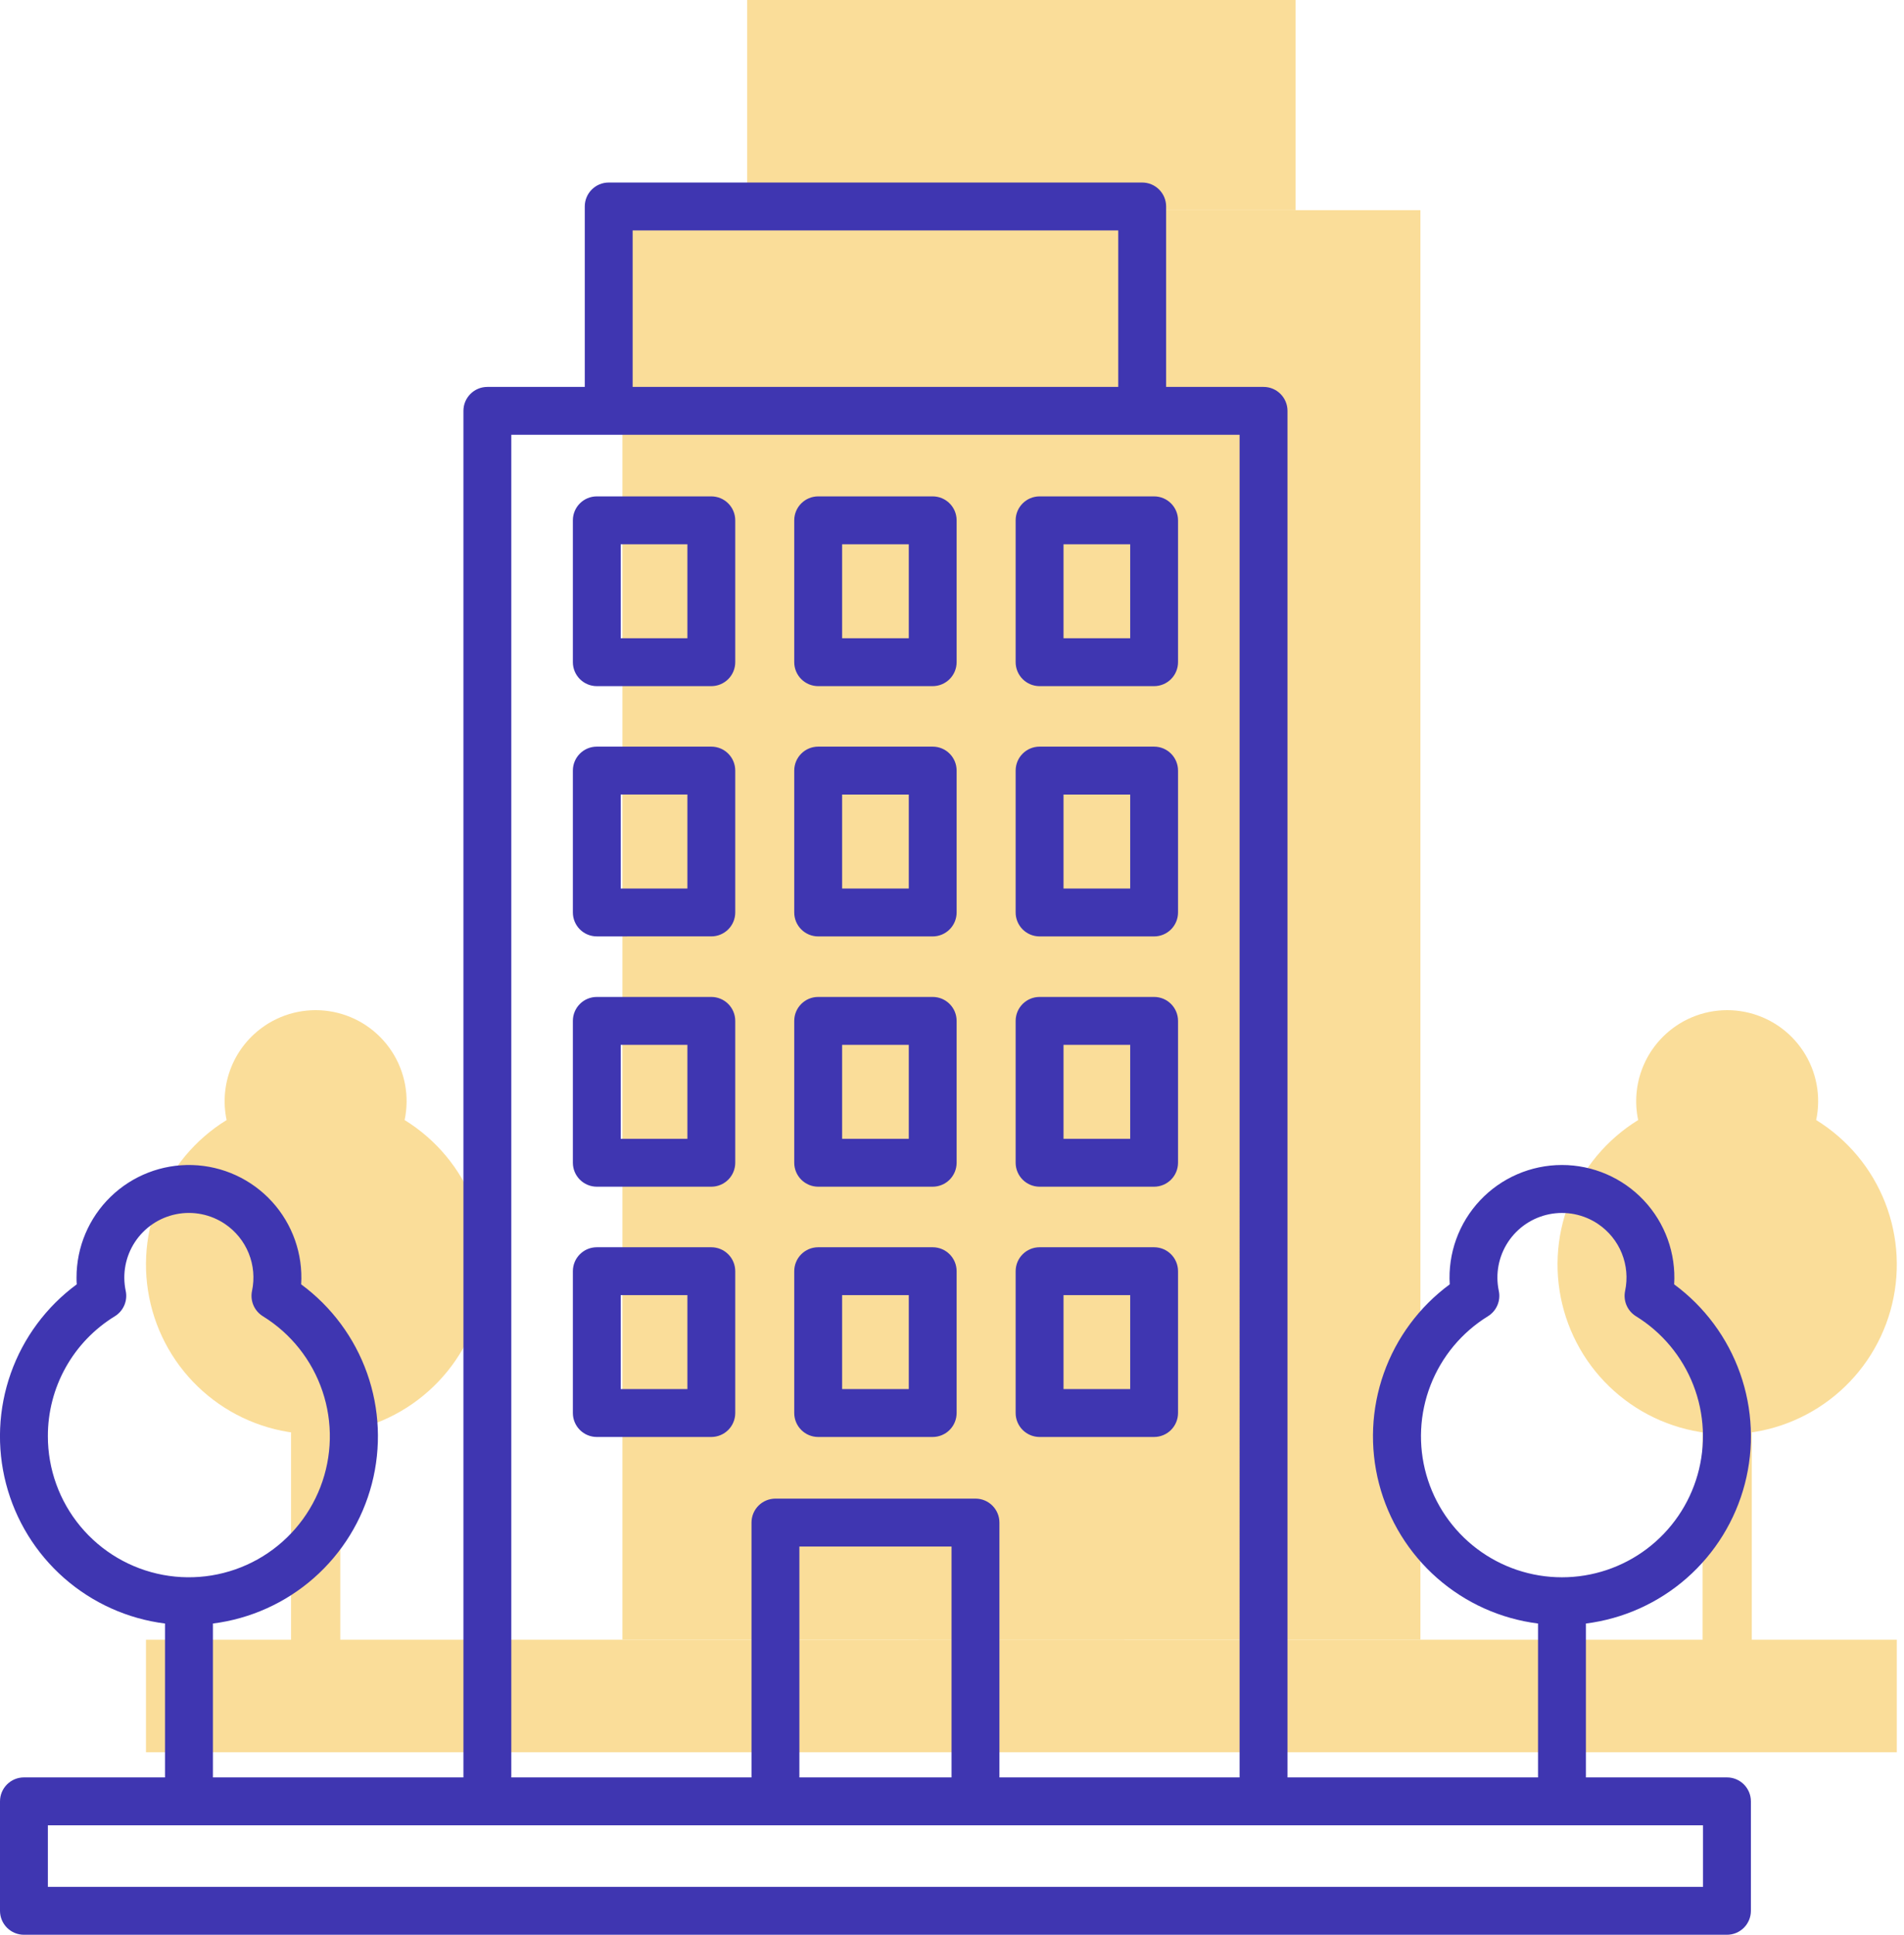 <svg width="63" height="64" viewBox="0 0 63 64" xmlns="http://www.w3.org/2000/svg"><defs><clipPath id="a"><path d="M.814 0c.45 0 .815.365.815.814V7.62A.814.814 0 0 1 0 7.62V.814C0 .364.365 0 .814 0Z"/></clipPath><clipPath id="b"><path d="M.814 0c.45 0 .815.365.815.814V7.62A.815.815 0 0 1 0 7.62V.814C0 .364.365 0 .814 0Z"/></clipPath><clipPath id="c"><path d="M3.93.514a3.01 3.01 0 0 1 4.628 3.12 5.613 5.613 0 1 1-5.89 0A3.01 3.01 0 0 1 3.932.514Z"/></clipPath><clipPath id="d"><path d="M3.93.514a3.01 3.01 0 0 1 4.628 3.12 5.613 5.613 0 1 1-5.89 0A3.01 3.01 0 0 1 3.932.514Z"/></clipPath><clipPath id="e"><path d="M57.932 0v3.723H0V0h57.932Z"/></clipPath><clipPath id="f"><path d="M26.404 0v47.288H0V0h26.404Z"/></clipPath><clipPath id="g"><path d="M18.147 0v6.952H0V0h18.147Z"/></clipPath><clipPath id="h"><path d="M6.805 0v9.48H0V0h6.805Z"/></clipPath><clipPath id="i"><path d="M3.896 0v4.824H0V0h3.896Z"/></clipPath><clipPath id="j"><path d="M3.896 0v4.824H0V0h3.896Z"/></clipPath><clipPath id="k"><path d="M3.896 0v4.824H0V0h3.896Z"/></clipPath><clipPath id="l"><path d="M3.896 0v4.824H0V0h3.896Z"/></clipPath><clipPath id="m"><path d="M3.896 0v4.824H0V0h3.896Z"/></clipPath><clipPath id="n"><path d="M3.896 0v4.824H0V0h3.896Z"/></clipPath><clipPath id="o"><path d="M3.896 0v4.824H0V0h3.896Z"/></clipPath><clipPath id="p"><path d="M3.896 0v4.824H0V0h3.896Z"/></clipPath><clipPath id="q"><path d="M3.896 0v4.824H0V0h3.896Z"/></clipPath><clipPath id="r"><path d="M3.896 0v4.824H0V0h3.896Z"/></clipPath><clipPath id="s"><path d="M3.896 0v4.824H0V0h3.896Z"/></clipPath><clipPath id="t"><path d="M3.896 0v4.824H0V0h3.896Z"/></clipPath><clipPath id="u"><path d="M37.793 0c.437 0 .791.354.792.79v5.971h3.224c.437 0 .792.355.792.792v45.204h8.29v-5.09a6.243 6.243 0 0 1-2.922-11.22 3.72 3.72 0 1 1 7.426 0 6.243 6.243 0 0 1-2.92 11.22v5.09h4.667c.437 0 .792.355.792.792v3.621a.792.792 0 0 1-.792.792H.792A.792.792 0 0 1 0 57.17v-3.62c0-.438.355-.793.792-.793H5.46v-5.09a6.243 6.243 0 0 1-2.921-11.22c-.007-.076-.007-.152-.007-.226a3.72 3.72 0 1 1 7.433.226 6.243 6.243 0 0 1-2.92 11.22v5.09h8.289V7.553c0-.437.354-.792.792-.792h3.223V.792c0-.437.355-.792.792-.792ZM56.35 54.341H1.584v2.037H56.35v-2.037ZM41.016 8.345H16.918v44.412h7.948v-8.43a.792.792 0 0 1 .792-.792h6.62c.436 0 .791.355.791.792v8.43h7.947V8.345ZM31.485 45.12H26.45v7.637h5.035V45.12ZM7.444 34.45a2.136 2.136 0 0 0-3.284 2.214.792.792 0 0 1-.358.837 4.641 4.641 0 0 0-2.218 3.969 4.665 4.665 0 1 0 7.113-3.969.792.792 0 0 1-.358-.837 2.136 2.136 0 0 0-.895-2.214Zm45.432 0a2.136 2.136 0 0 0-3.283 2.214.792.792 0 0 1-.358.837 4.665 4.665 0 1 0 4.895 0 .792.792 0 0 1-.358-.837 2.136 2.136 0 0 0-.896-2.214ZM37.001 1.584H20.933v5.177h16.068V1.584Z"/></clipPath><clipPath id="v"><path d="M4.581 0a.792.792 0 0 1 .792.792v4.693a.793.793 0 0 1-.792.792H.792A.793.793 0 0 1 0 5.485V.792C0 .355.355 0 .792 0ZM3.79 1.584H1.584v3.109H3.79V1.584Z"/></clipPath><clipPath id="w"><path d="M4.581 0c.438 0 .792.355.792.792v4.693a.793.793 0 0 1-.792.792H.792A.793.793 0 0 1 0 5.485V.792C0 .355.355 0 .792 0ZM3.79 1.584H1.584v3.109H3.79V1.584Z"/></clipPath><clipPath id="x"><path d="M4.581 0c.438 0 .792.355.792.792v4.693a.793.793 0 0 1-.792.792H.792A.793.793 0 0 1 0 5.485V.792C0 .355.355 0 .792 0ZM3.79 1.584H1.584v3.109H3.79V1.584Z"/></clipPath><clipPath id="y"><path d="M4.581 0c.438 0 .792.355.792.792v4.693a.792.792 0 0 1-.792.792H.792A.792.792 0 0 1 0 5.485V.792C0 .355.355 0 .792 0ZM3.79 1.584H1.584v3.11H3.79v-3.11Z"/></clipPath><clipPath id="z"><path d="M4.581 0c.438 0 .792.355.792.792v4.694a.792.792 0 0 1-.792.792H.792A.792.792 0 0 1 0 5.485V.792C0 .355.355 0 .792 0ZM3.79 1.585H1.584v3.109H3.79V1.585Z"/></clipPath><clipPath id="A"><path d="M4.581 0c.438 0 .792.355.792.792v4.694a.792.792 0 0 1-.792.792H.792A.792.792 0 0 1 0 5.485V.792C0 .355.355 0 .792 0ZM3.79 1.585H1.584v3.109H3.79V1.585Z"/></clipPath><clipPath id="B"><path d="M4.581 0a.792.792 0 0 1 .792.792v4.693a.793.793 0 0 1-.792.792H.792A.793.793 0 0 1 0 5.485V.792C0 .355.355 0 .792 0ZM3.79 1.584H1.584v3.109H3.79V1.584Z"/></clipPath><clipPath id="C"><path d="M4.581 0c.438 0 .792.355.792.792v4.693a.793.793 0 0 1-.792.792H.792A.793.793 0 0 1 0 5.485V.792C0 .355.355 0 .792 0ZM3.79 1.584H1.584v3.109H3.79V1.584Z"/></clipPath><clipPath id="D"><path d="M4.581 0c.438 0 .792.355.792.792v4.693a.793.793 0 0 1-.792.792H.792A.793.793 0 0 1 0 5.485V.792C0 .355.355 0 .792 0ZM3.79 1.584H1.584v3.109H3.79V1.584Z"/></clipPath><clipPath id="E"><path d="M4.581 0a.792.792 0 0 1 .792.792v4.692a.793.793 0 0 1-.792.792H.792A.793.793 0 0 1 0 5.484V.792C0 .355.355 0 .792 0ZM3.79 1.584H1.584v3.108H3.79V1.584Z"/></clipPath><clipPath id="F"><path d="M4.581 0c.438 0 .792.355.792.792v4.692a.793.793 0 0 1-.792.792H.792A.793.793 0 0 1 0 5.484V.792C0 .355.355 0 .792 0ZM3.79 1.584H1.584v3.108H3.79V1.584Z"/></clipPath><clipPath id="G"><path d="M4.581 0c.438 0 .792.355.792.792v4.692a.793.793 0 0 1-.792.792H.792A.793.793 0 0 1 0 5.484V.792C0 .355.355 0 .792 0ZM3.79 1.584H1.584v3.108H3.79V1.584Z"/></clipPath></defs><g clip-path="url(#a)" transform="translate(56.335 46.62)"><path fill="#FADD99" d="M0 0h1.629v8.433H0V0z"/></g><g clip-path="url(#b)" transform="translate(9.63 46.62)"><path fill="#FADD99" d="M0 0h1.629v8.433H0V0z"/></g><g clip-path="url(#c)" transform="translate(4.83 33.416)"><path fill="#FADD99" d="M0 0h11.227v14.026H0V0z"/></g><g clip-path="url(#d)" transform="translate(51.536 33.416)"><path fill="#FADD99" d="M0 0h11.227v14.026H0V0z"/></g><g clip-path="url(#e)" transform="translate(4.83 54.24)"><path fill="#FADD99" d="M0 0h57.932v3.723H0V0z"/></g><g clip-path="url(#f)" transform="translate(20.595 6.952)"><path fill="#FADD99" d="M0 0h26.404v47.288H0V0z"/></g><g clip-path="url(#g)" transform="translate(24.723)"><path fill="#FADD99" d="M0 0h18.147v6.952H0V0z"/></g><g clip-path="url(#h)" transform="translate(30.394 44.759)"><path fill="#FADD99" d="M0 0h6.805v9.48H0V0z"/></g><g clip-path="url(#i)" transform="translate(24.317 10.675)"><path fill="#FADD99" d="M0 0h3.896v4.824H0V0z"/></g><g clip-path="url(#j)" transform="translate(31.849 10.675)"><path fill="#FADD99" d="M0 0h3.896v4.824H0V0z"/></g><g clip-path="url(#k)" transform="translate(39.38 10.675)"><path fill="#FADD99" d="M0 0h3.896v4.824H0V0z"/></g><g clip-path="url(#l)" transform="translate(24.317 19.186)"><path fill="#FADD99" d="M0 0h3.896v4.824H0V0z"/></g><g clip-path="url(#m)" transform="translate(31.849 19.186)"><path fill="#FADD99" d="M0 0h3.896v4.824H0V0z"/></g><g clip-path="url(#n)" transform="translate(39.38 19.186)"><path fill="#FADD99" d="M0 0h3.896v4.824H0V0z"/></g><g clip-path="url(#o)" transform="translate(24.317 27.698)"><path fill="#FADD99" d="M0 0h3.896v4.824H0V0z"/></g><g clip-path="url(#p)" transform="translate(31.849 27.698)"><path fill="#FADD99" d="M0 0h3.896v4.824H0V0z"/></g><g clip-path="url(#q)" transform="translate(39.38 27.698)"><path fill="#FADD99" d="M0 0h3.896v4.824H0V0z"/></g><g clip-path="url(#r)" transform="translate(24.317 36.209)"><path fill="#FADD99" d="M0 0h3.896v4.824H0V0z"/></g><g clip-path="url(#s)" transform="translate(31.849 36.209)"><path fill="#FADD99" d="M0 0h3.896v4.824H0V0z"/></g><g clip-path="url(#t)" transform="translate(39.38 36.209)"><path fill="#FADD99" d="M0 0h3.896v4.824H0V0z"/></g><g clip-path="url(#u)" transform="translate(0 6.038)"><path fill="#3F36B1" d="M0 0h57.934v57.962H0V0z"/></g><g clip-path="url(#v)" transform="translate(18.955 16.42)"><path fill="#3F36B1" d="M0 0h5.373v6.277H0V0z"/></g><g clip-path="url(#w)" transform="translate(26.28 16.42)"><path fill="#3F36B1" d="M0 0h5.373v6.277H0V0z"/></g><g clip-path="url(#x)" transform="translate(33.606 16.42)"><path fill="#3F36B1" d="M0 0h5.373v6.277H0V0z"/></g><g clip-path="url(#y)" transform="translate(18.955 24.698)"><path fill="#3F36B1" d="M0 0h5.373v6.277H0V0z"/></g><g clip-path="url(#z)" transform="translate(26.28 24.698)"><path fill="#3F36B1" d="M0 0h5.373v6.278H0V0z"/></g><g clip-path="url(#A)" transform="translate(33.606 24.698)"><path fill="#3F36B1" d="M0 0h5.373v6.278H0V0z"/></g><g clip-path="url(#B)" transform="translate(18.955 32.978)"><path fill="#3F36B1" d="M0 0h5.373v6.277H0V0z"/></g><g clip-path="url(#C)" transform="translate(26.28 32.978)"><path fill="#3F36B1" d="M0 0h5.373v6.277H0V0z"/></g><g clip-path="url(#D)" transform="translate(33.606 32.978)"><path fill="#3F36B1" d="M0 0h5.373v6.277H0V0z"/></g><g clip-path="url(#E)" transform="translate(18.955 41.258)"><path fill="#3F36B1" d="M0 0h5.373v6.276H0V0z"/></g><g clip-path="url(#F)" transform="translate(26.28 41.258)"><path fill="#3F36B1" d="M0 0h5.373v6.276H0V0z"/></g><g clip-path="url(#G)" transform="translate(33.606 41.258)"><path fill="#3F36B1" d="M0 0h5.373v6.276H0V0z"/></g></svg>